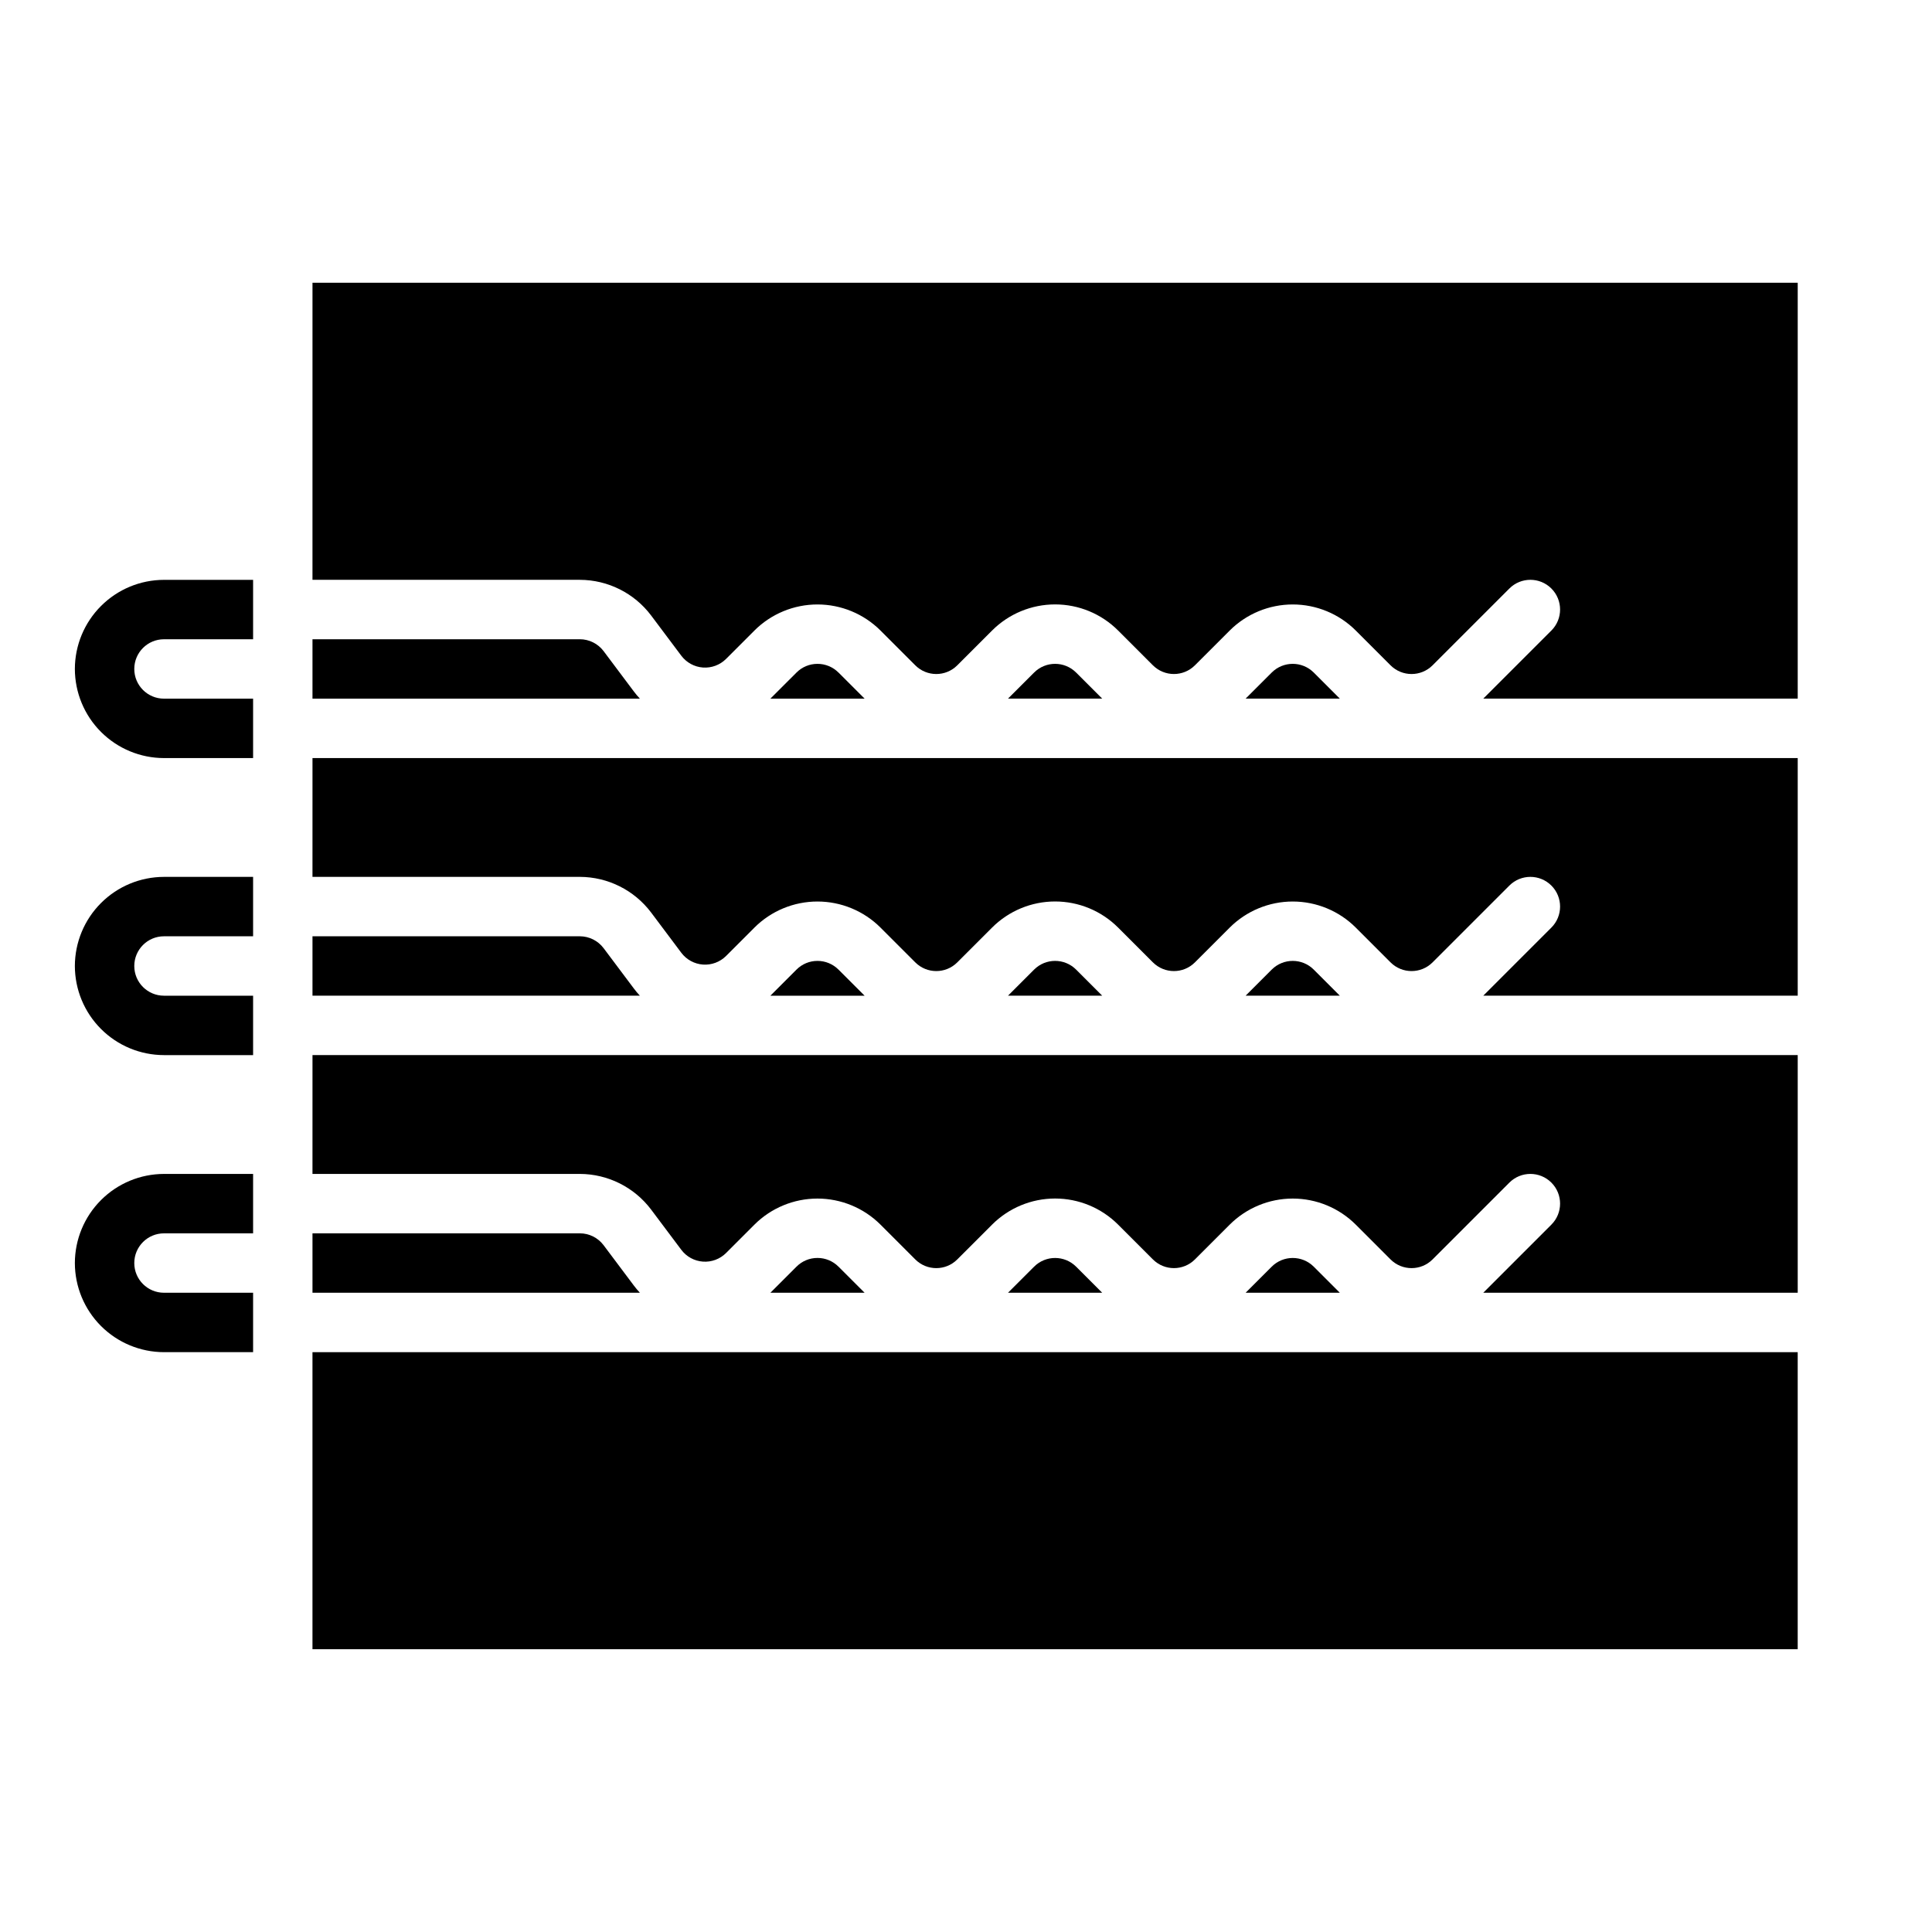 <?xml version="1.0" encoding="UTF-8"?>
<!-- Uploaded to: ICON Repo, www.iconrepo.com, Generator: ICON Repo Mixer Tools -->
<svg fill="#000000" width="800px" height="800px" version="1.1" viewBox="144 144 512 512" xmlns="http://www.w3.org/2000/svg">
 <g>
  <path d="m481.02 322.23-6.918 6.914h24.969l-6.918-6.918v0.004c-3.074-3.07-8.055-3.07-11.133 0z"/>
  <path d="m226.81 297.66h70.852c7.426 0.016 14.418 3.512 18.891 9.445l8 10.668v-0.004c1.371 1.828 3.465 2.969 5.742 3.133 2.273 0.16 4.508-0.676 6.125-2.289l7.519-7.519h-0.004c4.434-4.422 10.441-6.906 16.699-6.906 6.262 0 12.27 2.484 16.703 6.906l9.223 9.223c3.074 3.074 8.055 3.074 11.129 0l9.223-9.223c4.43-4.43 10.438-6.918 16.699-6.918 6.266 0 12.273 2.488 16.699 6.918l9.223 9.223h0.004c3.074 3.07 8.055 3.07 11.129 0l9.223-9.223c4.434-4.422 10.438-6.906 16.699-6.906 6.262 0 12.27 2.484 16.699 6.906l9.223 9.223c3.074 3.074 8.059 3.074 11.133 0l20.355-20.355c3.074-3.074 8.059-3.074 11.133 0 3.074 3.078 3.074 8.062 0 11.137l-18.051 18.047h83.332v-110.21h-393.6z"/>
  <path d="m226.81 376.38h70.852c7.426 0.016 14.418 3.512 18.891 9.445l8 10.668c1.371 1.824 3.465 2.965 5.742 3.129 2.273 0.16 4.508-0.672 6.125-2.285l7.519-7.519h-0.004c4.434-4.422 10.441-6.906 16.699-6.906 6.262 0 12.27 2.484 16.703 6.906l9.223 9.223c3.074 3.07 8.055 3.07 11.129 0l9.223-9.223c4.43-4.43 10.438-6.918 16.699-6.918 6.266 0 12.273 2.488 16.699 6.918l9.223 9.223h0.004c3.074 3.07 8.055 3.07 11.129 0l9.223-9.223c4.434-4.422 10.438-6.906 16.699-6.906 6.262 0 12.27 2.484 16.699 6.906l9.223 9.223c3.074 3.07 8.059 3.07 11.133 0l20.355-20.355c3.074-3.074 8.059-3.074 11.133 0 3.074 3.074 3.074 8.059 0 11.133l-18.051 18.051h83.332v-62.977h-393.6z"/>
  <path d="m360.64 398.65c-2.086-0.008-4.09 0.824-5.562 2.305l-6.918 6.918h24.969l-6.918-6.918h-0.004c-1.473-1.48-3.477-2.312-5.566-2.305z"/>
  <path d="m226.81 455.1h70.852c7.426 0.02 14.418 3.516 18.891 9.449l8 10.668v-0.004c1.371 1.828 3.465 2.969 5.742 3.129 2.273 0.164 4.508-0.672 6.125-2.285l7.519-7.519h-0.004c4.434-4.422 10.441-6.906 16.699-6.906 6.262 0 12.27 2.484 16.703 6.906l9.223 9.223c3.074 3.074 8.055 3.074 11.129 0l9.223-9.223c4.43-4.43 10.438-6.918 16.699-6.918 6.266 0 12.273 2.488 16.699 6.918l9.223 9.223h0.004c3.074 3.07 8.055 3.07 11.129 0l9.223-9.223c4.434-4.422 10.438-6.906 16.699-6.906 6.262 0 12.27 2.484 16.699 6.906l9.223 9.223c3.074 3.074 8.059 3.074 11.133 0l20.355-20.355c3.074-3.074 8.059-3.074 11.133 0 3.074 3.074 3.074 8.059 0 11.133l-18.051 18.051h83.332v-62.977h-393.6z"/>
  <path d="m418.05 400.95-6.922 6.918h24.969l-6.918-6.918c-3.074-3.07-8.055-3.07-11.129 0z"/>
  <path d="m418.05 322.23-6.922 6.914h24.969l-6.918-6.918v0.004c-3.074-3.07-8.055-3.07-11.129 0z"/>
  <path d="m360.64 319.93c-2.086-0.008-4.09 0.824-5.562 2.305l-6.918 6.914h24.969l-6.918-6.918-0.004 0.004c-1.473-1.48-3.477-2.312-5.566-2.305z"/>
  <path d="m481.02 400.95-6.918 6.918h24.969l-6.918-6.918c-3.074-3.07-8.055-3.07-11.133 0z"/>
  <path d="m481.02 479.68-6.918 6.914h24.969l-6.918-6.918v0.004c-3.074-3.07-8.055-3.07-11.133 0z"/>
  <path d="m311.96 327.22-8-10.668c-1.492-1.977-3.82-3.144-6.297-3.148h-70.852v15.742h86.762c-0.574-0.613-1.109-1.254-1.613-1.926z"/>
  <path d="m311.96 405.94-8-10.668c-1.492-1.977-3.82-3.141-6.297-3.148h-70.852v15.742h86.758l0.004 0.004c-0.574-0.613-1.109-1.258-1.613-1.93z"/>
  <path d="m360.64 477.37c-2.086-0.004-4.09 0.824-5.562 2.309l-6.918 6.914h24.969l-6.918-6.918-0.004 0.004c-1.473-1.484-3.477-2.312-5.566-2.309z"/>
  <path d="m311.96 484.66-8-10.668c-1.492-1.98-3.82-3.144-6.297-3.148h-70.852v15.742h86.762c-0.574-0.613-1.109-1.258-1.613-1.926z"/>
  <path d="m226.81 502.34h393.6v78.719h-393.6z"/>
  <path d="m418.05 479.68-6.922 6.914h24.969l-6.918-6.918v0.004c-3.074-3.07-8.055-3.07-11.129 0z"/>
  <path d="m163.84 400c0.012 6.258 2.5 12.262 6.93 16.688 4.426 4.43 10.426 6.918 16.688 6.926h23.617v-15.742h-23.617c-4.348 0-7.871-3.523-7.871-7.871s3.523-7.875 7.871-7.875h23.617v-15.742h-23.617c-6.262 0.008-12.262 2.5-16.688 6.926-4.43 4.426-6.918 10.43-6.93 16.691z"/>
  <path d="m163.84 478.72c0.012 6.262 2.5 12.262 6.93 16.691 4.426 4.426 10.426 6.918 16.688 6.926h23.617v-15.746h-23.617c-4.348 0-7.871-3.523-7.871-7.871s3.523-7.871 7.871-7.871h23.617v-15.746h-23.617c-6.262 0.008-12.262 2.5-16.688 6.926-4.43 4.43-6.918 10.43-6.93 16.691z"/>
  <path d="m163.84 321.28c0.012 6.262 2.5 12.266 6.93 16.691 4.426 4.426 10.426 6.918 16.688 6.926h23.617v-15.746h-23.617c-4.348 0-7.871-3.523-7.871-7.871s3.523-7.871 7.871-7.871h23.617v-15.742h-23.617c-6.262 0.008-12.262 2.496-16.688 6.926-4.43 4.426-6.918 10.426-6.93 16.688z"/>
 </g>
</svg>